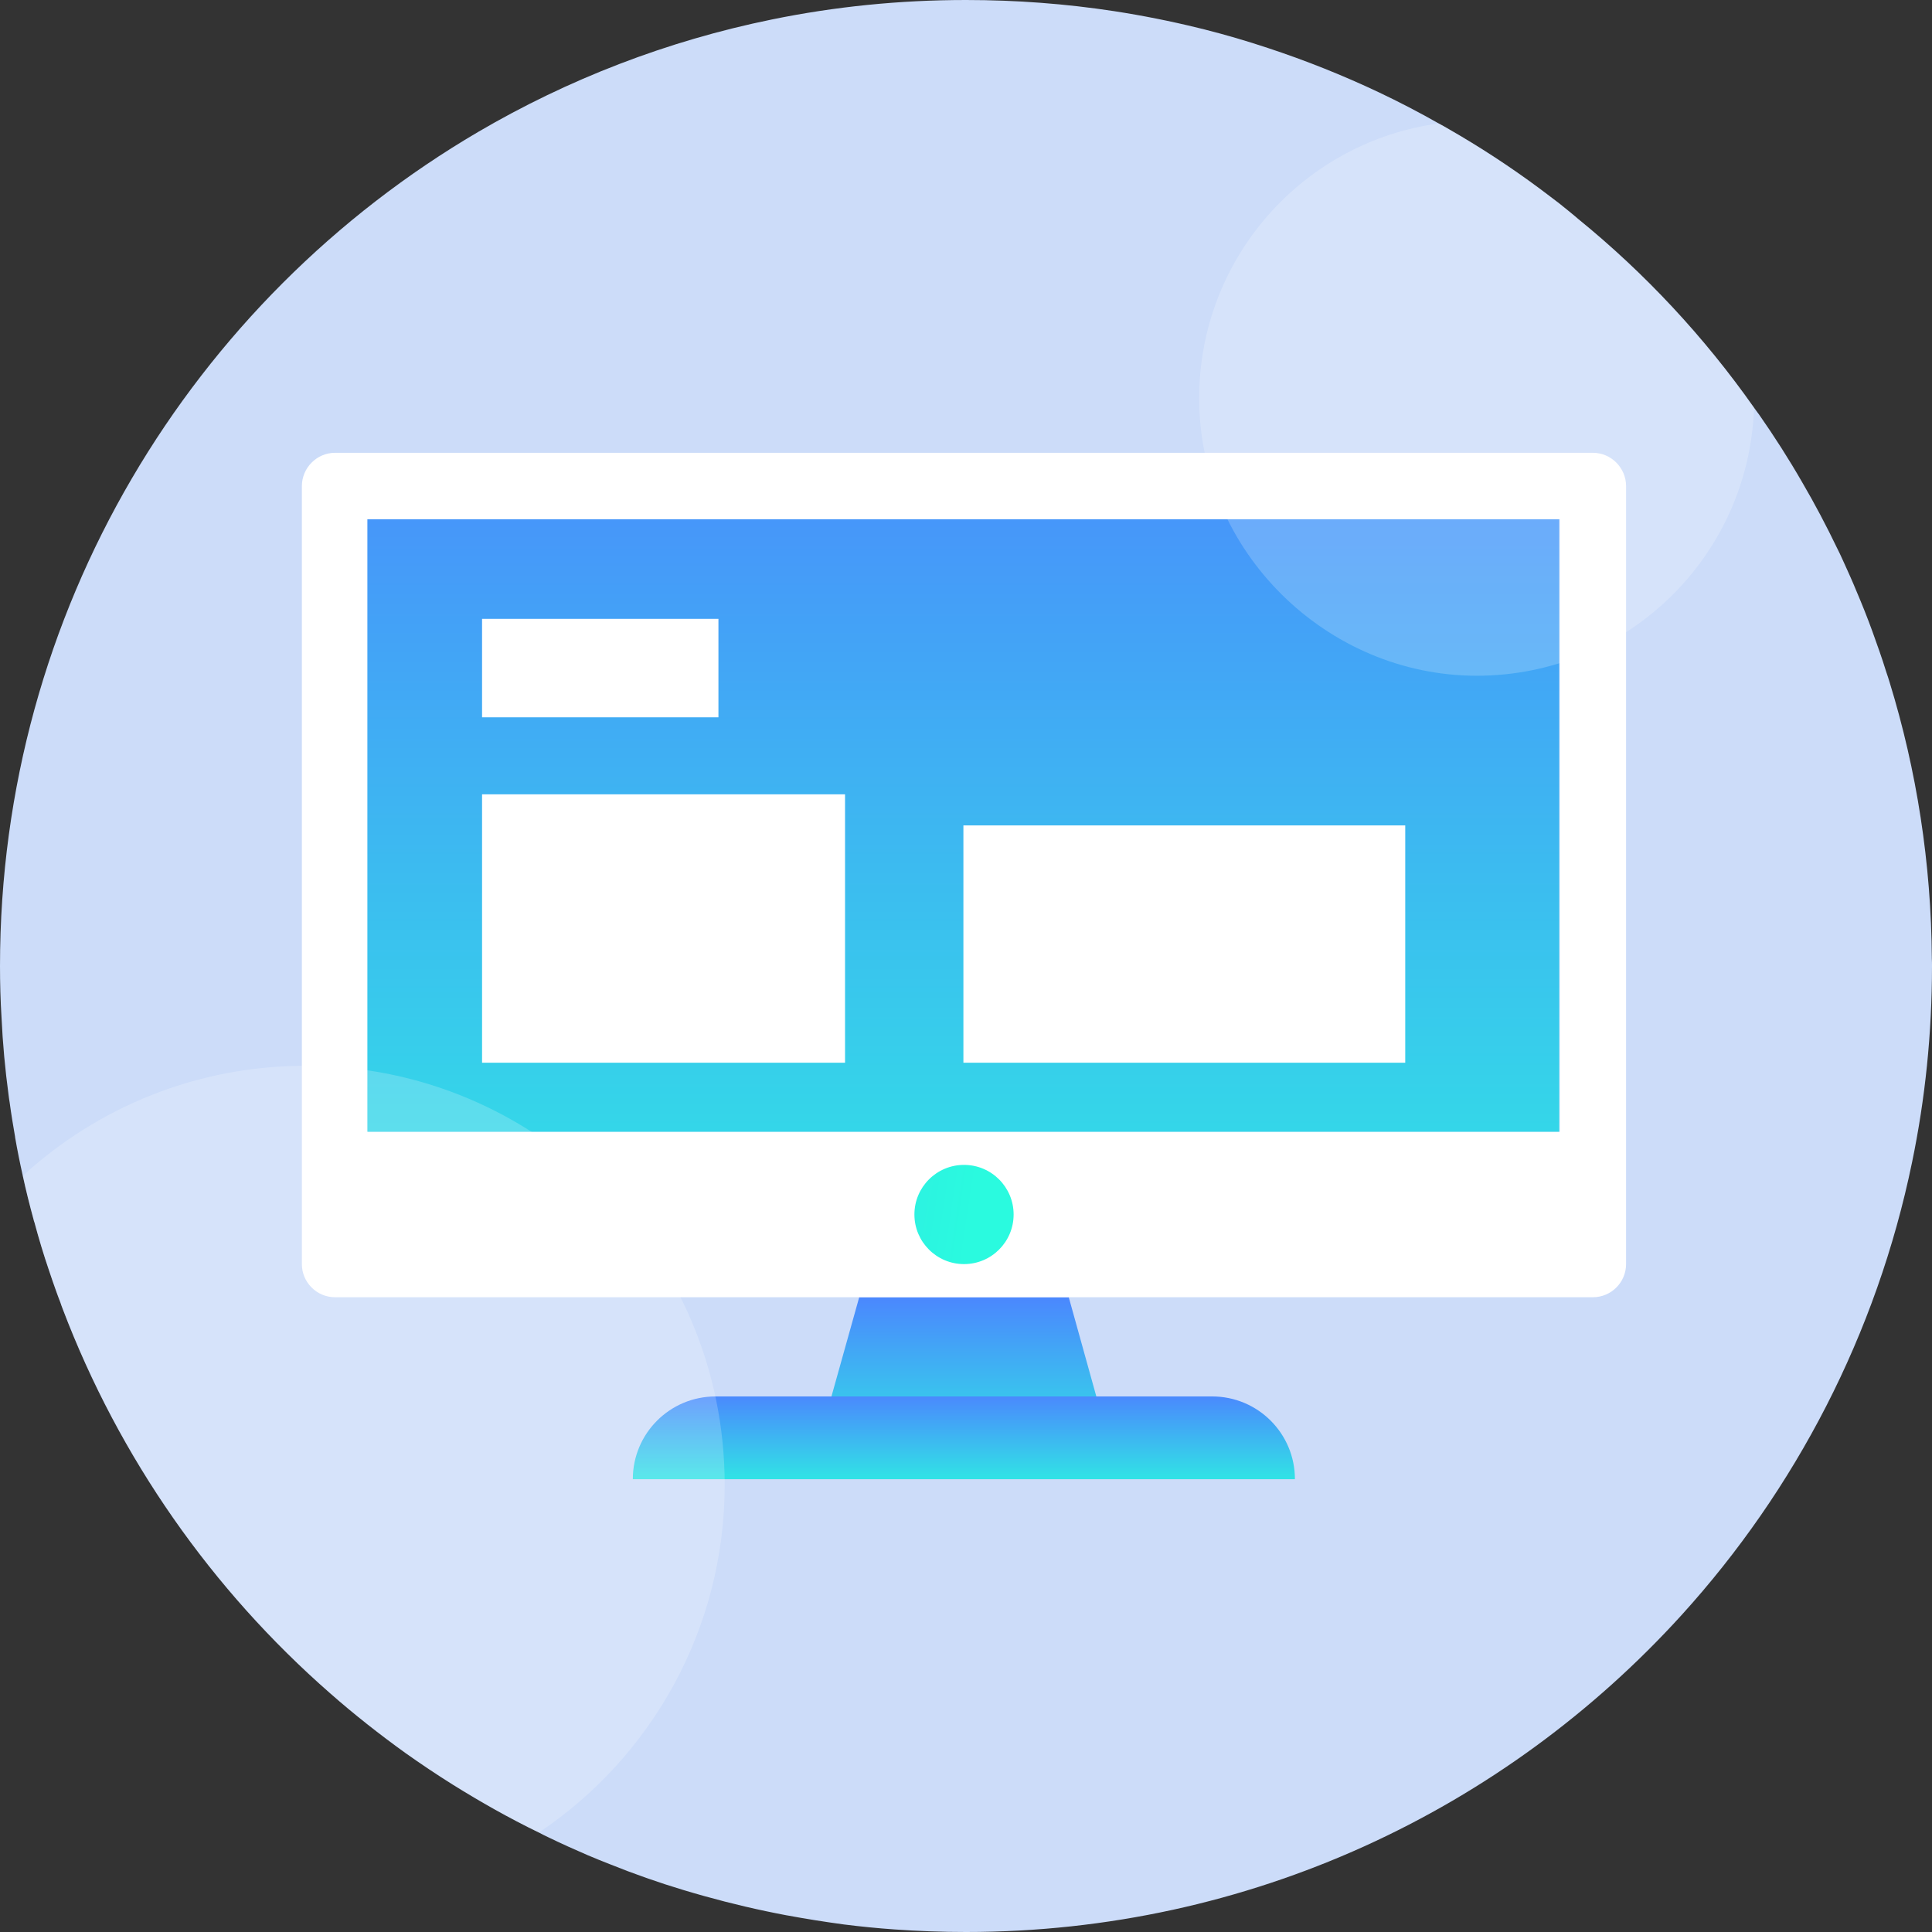 <svg xmlns="http://www.w3.org/2000/svg" fill="none" viewBox="0 0 128 128" height="128" width="128">
<rect x="0" y="0" width="128" height="128" fill="#333333" stroke="none"/>
<g clip-path="url(#clip0_1654_14414)">
<path fill="#CCDCF9" d="M128 64C128 68.46 127.55 72.8 126.68 77C124.33 88.4 118.95 98.69 111.42 106.99C99.71 119.89 82.8 128 64 128C62.41 128 60.82 127.94 59.26 127.83C58.13 127.75 57.02 127.64 55.91 127.5C54.65 127.33 53.39 127.13 52.15 126.9H52.14C50.28 126.55 48.45 126.12 46.66 125.62C46.2 125.49 45.74 125.36 45.28 125.22C43.62 124.72 42 124.15 40.41 123.51C39.9 123.31 39.4 123.11 38.91 122.9C38.05 122.53 37.21 122.15 36.38 121.75C36.37 121.74 36.35 121.74 36.34 121.73C36.12 121.63 35.91 121.52 35.7 121.41C33.74 120.46 31.85 119.39 30.02 118.25C28.95 117.58 27.89 116.87 26.86 116.14C25.14 114.9 23.47 113.59 21.88 112.19C14.05 105.34 7.91 96.61 4.15 86.71C4.1 86.57 4.04 86.43 4 86.29C3.9 86.04 3.81 85.79 3.72 85.54C3.56 85.09 3.4 84.64 3.25 84.18C2.89 83.13 2.57 82.06 2.28 80.98C2.27 80.95 2.26 80.93 2.25 80.9C2.24 80.86 2.23 80.82 2.22 80.78C1.96 79.83 1.72 78.87 1.51 77.9C1.32 77.06 1.15 76.21 1 75.35V75.32C0.87 74.57 0.74 73.8 0.64 73.04C0.61 72.88 0.59 72.72 0.57 72.56C0.34 70.86 0.18 69.14 0.1 67.39C0.03 66.27 0 65.14 0 64C0 40.44 12.73 19.85 31.68 8.74C37.62 5.26 44.18 2.71 51.14 1.29C55.29 0.44 59.59 0 64 0C67.33 0 70.62 0.25 73.82 0.74C75.7 1.03 77.56 1.4 79.39 1.85C79.53 1.88 79.66 1.92 79.8 1.95C81.22 2.31 82.62 2.72 84 3.18C86.52 4.01 88.97 4.99 91.34 6.11C92.69 6.75 94.02 7.44 95.32 8.18C95.56 8.31 95.8 8.44 96.03 8.58C96.26 8.71 96.48 8.84 96.7 8.97C98.78 10.2 100.78 11.55 102.69 13.01C103.1 13.31 103.5 13.63 103.89 13.95C104.04 14.07 104.19 14.2 104.34 14.32L104.55 14.5C108.99 18.11 112.91 22.32 116.21 27.01C116.28 27.1 116.35 27.2 116.42 27.3C116.46 27.35 116.5 27.41 116.54 27.46C117.56 28.92 118.52 30.42 119.41 31.97C120.24 33.39 121.01 34.85 121.73 36.35C121.84 36.57 121.95 36.79 122.05 37.02C122.24 37.42 122.41 37.83 122.6 38.24C122.73 38.54 122.86 38.83 122.98 39.13C123.36 40.02 123.72 40.92 124.05 41.83C124.37 42.72 124.69 43.61 124.97 44.52C125.05 44.75 125.13 44.99 125.2 45.23C126.98 51.02 127.95 57.17 127.99 63.52C128 63.69 128 63.84 128 64Z"></path>
<path fill="url(#paint0_linear_1654_14414)" d="M72.635 92.518H55.086L56.925 85.945H70.808L72.635 92.518Z"></path>
<path fill="url(#paint1_linear_1654_14414)" d="M47.407 92.518H80.31C83.339 92.518 85.792 94.971 85.792 98H41.926C41.926 94.971 44.378 92.518 47.407 92.518Z"></path>
<path fill="white" d="M105.537 30H22.195C20.981 30 20 31.006 20 32.207V83.75C20 84.952 20.981 85.945 22.195 85.945H105.537C106.751 85.945 107.732 84.952 107.732 83.75V32.207C107.732 31.006 106.751 30 105.537 30ZM103.341 74.982H24.378V34.403H103.341V74.982Z"></path>
<path fill="url(#paint2_linear_1654_14414)" d="M103.303 34.403H24.34V74.982H103.303V34.403Z"></path>
<path fill="url(#paint3_linear_1654_14414)" d="M63.869 83.75C65.684 83.75 67.155 82.279 67.155 80.463C67.155 78.648 65.684 77.177 63.869 77.177C62.053 77.177 60.582 78.648 60.582 80.463C60.582 82.279 62.053 83.75 63.869 83.75Z"></path>
<path fill="white" d="M47.598 41H31.938V47.524H47.598V41Z"></path>
<path fill="white" d="M55.986 52.626H31.938V70.408H55.986V52.626Z"></path>
<path fill="white" d="M93.101 54.686H63.828V70.408H93.101V54.686Z"></path>
<path fill="white" d="M116.209 27.01C115.879 36.88 107.779 44.77 97.839 44.77C87.899 44.77 79.449 36.54 79.449 26.39C79.449 17.09 86.349 9.4 95.319 8.18C95.559 8.31 95.799 8.44 96.029 8.58C96.259 8.71 96.479 8.84 96.699 8.97C98.779 10.2 100.779 11.55 102.689 13.01C103.099 13.31 103.499 13.63 103.889 13.95C104.039 14.07 104.189 14.2 104.339 14.32L104.549 14.5C108.989 18.11 112.909 22.32 116.209 27.01Z" opacity="0.2"></path>
<path fill="white" d="M48.012 98.36C48.012 107.97 43.122 116.44 35.702 121.41C33.742 120.46 31.852 119.39 30.022 118.25C28.952 117.58 27.892 116.87 26.862 116.14C25.142 114.9 23.472 113.59 21.882 112.19C14.052 105.34 7.912 96.61 4.152 86.71C4.102 86.57 4.042 86.43 4.002 86.29C3.902 86.04 3.812 85.79 3.722 85.54C3.562 85.09 3.402 84.64 3.252 84.18C2.892 83.13 2.572 82.06 2.282 80.98C2.272 80.95 2.262 80.93 2.252 80.9C2.242 80.86 2.232 80.82 2.222 80.78C1.962 79.83 1.722 78.87 1.512 77.9C6.452 73.37 13.032 70.61 20.252 70.61C35.582 70.61 48.012 83.04 48.012 98.36Z" opacity="0.2"></path>
</g>
<defs>
<linearGradient gradientUnits="userSpaceOnUse" y2="98.662" x2="63.867" y1="85.479" x1="63.867" id="paint0_linear_1654_14414">
<stop stop-color="#4C83FF"></stop>
<stop stop-color="#2AFADF" offset="1"></stop>
</linearGradient>
<linearGradient gradientUnits="userSpaceOnUse" y2="99.386" x2="63.865" y1="92.138" x1="63.865" id="paint1_linear_1654_14414">
<stop stop-color="#4C83FF"></stop>
<stop stop-color="#2AFADF" offset="1"></stop>
</linearGradient>
<linearGradient gradientUnits="userSpaceOnUse" y2="97.62" x2="63.828" y1="21.894" x1="63.828" id="paint2_linear_1654_14414">
<stop stop-color="#4C83FF"></stop>
<stop stop-color="#2AFADF" offset="1"></stop>
</linearGradient>
<linearGradient gradientUnits="userSpaceOnUse" y2="83.591" x2="63.869" y1="73.964" x1="0.381" id="paint3_linear_1654_14414">
<stop stop-color="#4C83FF"></stop>
<stop stop-color="#2AFADF" offset="1"></stop>
</linearGradient>
<clipPath id="clip0_1654_14414">
<rect fill="white" height="128" width="128"></rect>
</clipPath>
</defs>
</svg>

